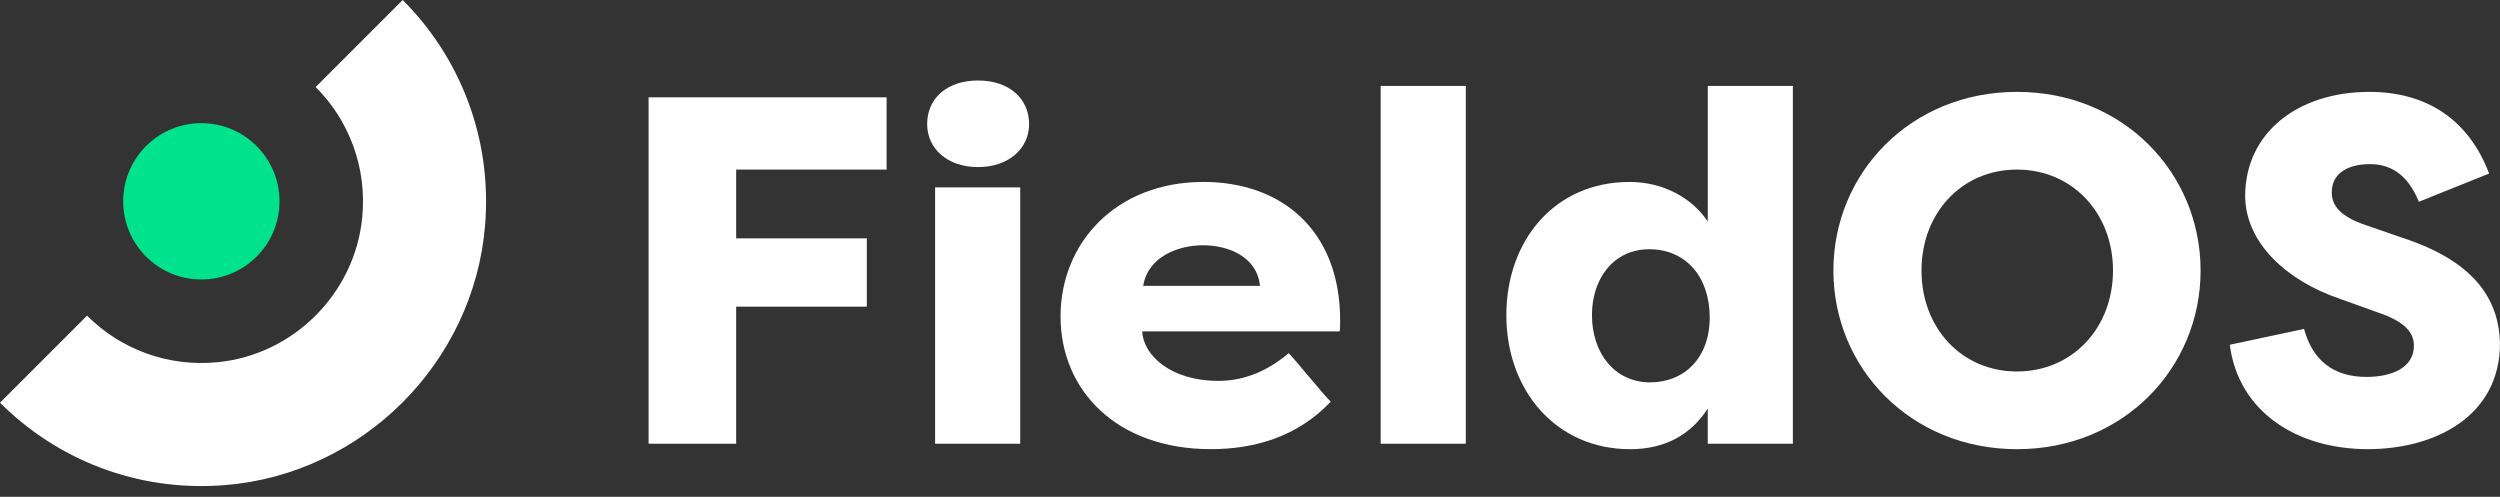 <svg width="156" height="31" viewBox="0 0 156 31" fill="none" xmlns="http://www.w3.org/2000/svg">
<rect x="0" y="0" width="156" height="31" fill="#333333" stroke="none"/>
<path d="M19.698 5.43C21.745 7.478 22.917 10.403 22.601 13.593C22.133 18.314 18.313 22.133 13.592 22.6C10.403 22.916 7.479 21.744 5.431 19.697L0 25.128C3.527 28.655 8.532 30.706 14.005 30.274C22.618 29.595 29.595 22.618 30.274 14.005C30.706 8.531 28.655 3.527 25.128 0L19.697 5.431L19.698 5.43Z" fill="white"/>
<path d="M12.564 17.439C15.257 17.439 17.441 15.256 17.441 12.562C17.441 9.869 15.257 7.685 12.564 7.685C9.87 7.685 7.687 9.869 7.687 12.562C7.687 15.256 9.87 17.439 12.564 17.439Z" fill="#00E28B"/>
<path d="M40.472 27.688V6.073H55.324V10.582H45.937V14.874H54.089V19.135H45.937V27.688H40.472Z" fill="white"/>
<path d="M61.036 5.023C62.982 5.023 64.217 6.166 64.217 7.74C64.217 9.284 62.92 10.426 61.036 10.426C59.122 10.426 57.855 9.283 57.855 7.74C57.855 6.165 59.06 5.023 61.036 5.023ZM58.35 27.688V11.693H63.661V27.688H58.35Z" fill="white"/>
<path d="M66.178 19.752C66.178 15.182 69.606 11.353 75.102 11.353C79.95 11.353 83.625 14.349 83.625 19.999C83.625 20.216 83.625 20.462 83.594 20.678H71.274C71.335 22.13 73.003 23.766 76.029 23.766C77.573 23.766 79.024 23.21 80.414 22.037C80.846 22.469 82.607 24.662 83.04 25.063C80.909 27.318 78.16 28.027 75.567 28.027C69.638 28.027 66.179 24.322 66.179 19.752H66.178ZM71.335 17.837H78.623C78.438 16.015 76.646 15.305 75.071 15.305C73.559 15.305 71.643 15.984 71.335 17.837Z" fill="white"/>
<path d="M86.154 27.688V5.362H91.466V27.688H86.154Z" fill="white"/>
<path d="M111.875 5.362V27.688H106.564V25.496C105.544 27.072 103.97 28.029 101.716 28.029C97.115 28.029 93.996 24.385 93.996 19.66C93.996 15.028 96.991 11.354 101.685 11.354C103.785 11.354 105.576 12.341 106.565 13.825V5.363H111.876L111.875 5.362ZM102.982 23.859C105.082 23.859 106.687 22.346 106.687 19.814C106.687 17.252 105.175 15.553 102.92 15.553C100.666 15.553 99.338 17.406 99.338 19.66C99.338 22.007 100.727 23.86 102.982 23.86V23.859Z" fill="white"/>
<path d="M114.404 16.881C114.404 10.797 119.221 5.733 125.861 5.733C132.5 5.733 137.317 10.797 137.317 16.881C137.317 22.964 132.5 28.029 125.861 28.029C119.221 28.029 114.404 22.964 114.404 16.881ZM131.851 16.881C131.851 13.299 129.319 10.582 125.861 10.582C122.402 10.582 119.901 13.3 119.901 16.881C119.901 20.463 122.402 23.18 125.861 23.18C129.319 23.18 131.851 20.462 131.851 16.881Z" fill="white"/>
<path d="M143.773 20.524C144.298 22.47 145.595 23.52 147.663 23.52C149.269 23.52 150.628 22.934 150.628 21.574C150.628 20.864 150.226 20.123 148.404 19.506L145.995 18.642C142.722 17.53 140.128 15.183 140.098 12.25C140.098 8.266 143.402 5.734 147.848 5.734C151.461 5.734 154.056 7.494 155.321 10.829L150.936 12.589C150.195 10.766 149.053 10.241 147.879 10.241C146.582 10.241 145.501 10.766 145.501 12.001C145.501 12.588 145.748 13.422 147.601 14.039L149.917 14.842C154.764 16.417 155.938 19.01 156 21.419C156 25.989 151.924 28.027 147.755 28.027C143.277 28.027 139.665 25.65 139.14 21.512L143.772 20.524H143.773Z" fill="white"/>
</svg>
